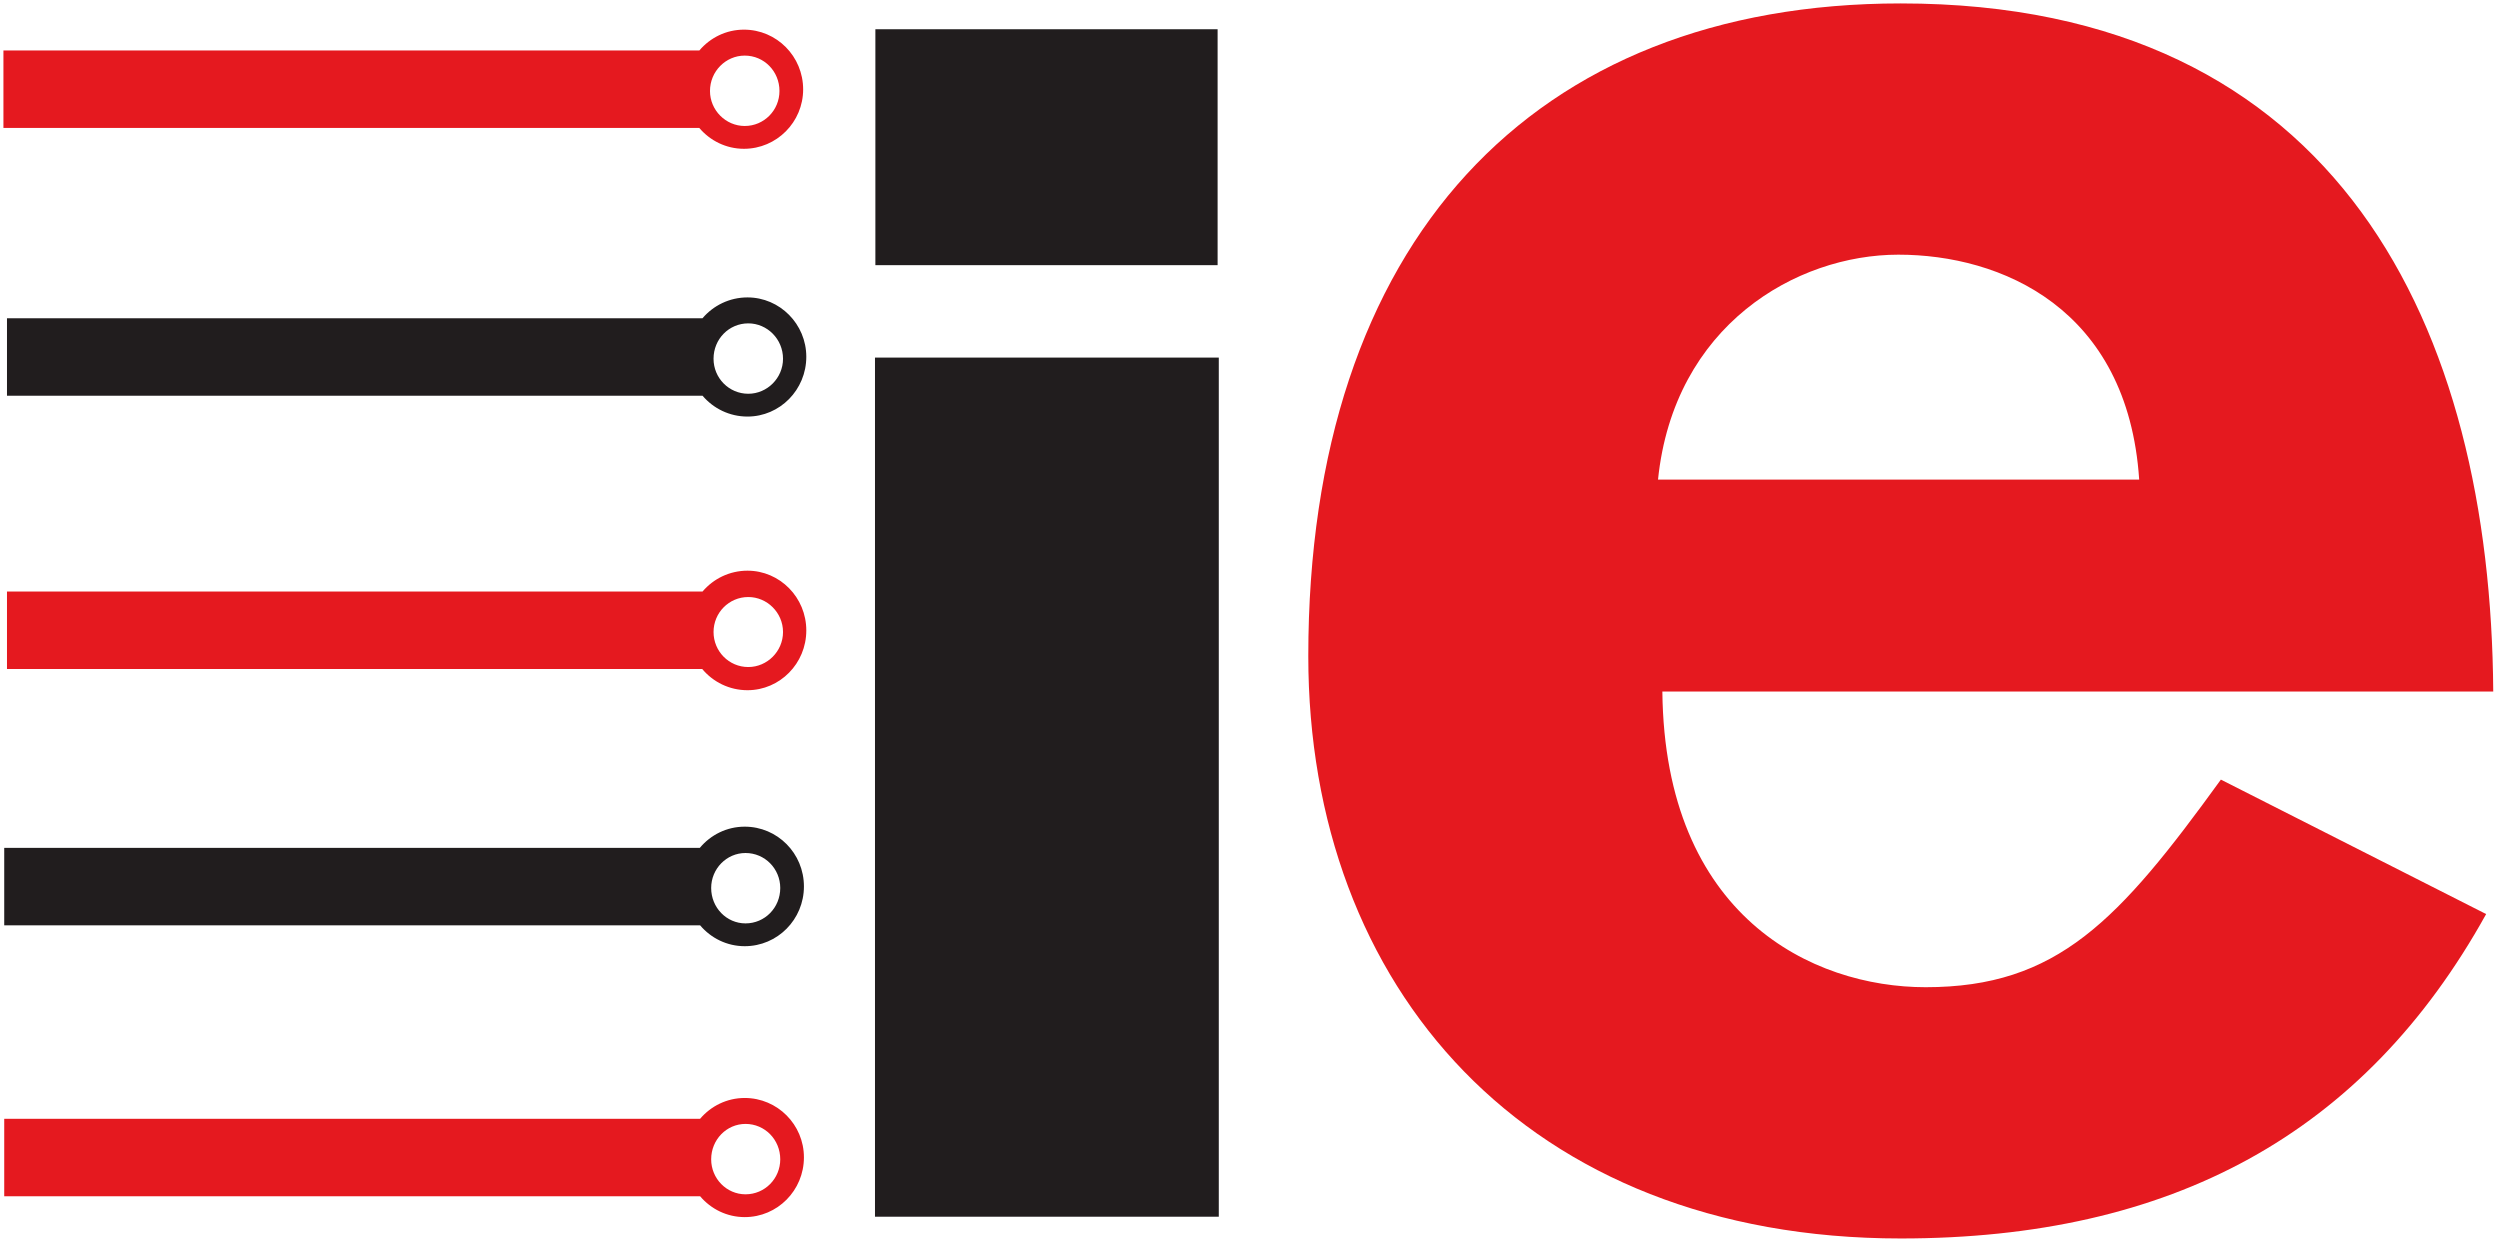 <?xml version="1.0" encoding="utf-8"?>
<!-- Generator: Adobe Illustrator 15.1.0, SVG Export Plug-In . SVG Version: 6.00 Build 0)  -->
<!DOCTYPE svg PUBLIC "-//W3C//DTD SVG 1.1//EN" "http://www.w3.org/Graphics/SVG/1.1/DTD/svg11.dtd">
<svg version="1.1" id="Ebene_1" xmlns="http://www.w3.org/2000/svg" xmlns:xlink="http://www.w3.org/1999/xlink" x="0px" y="0px"
	 width="729px" height="363px" viewBox="0 0 729 363" enable-background="new 0 0 729 363" xml:space="preserve">
<path fill-rule="evenodd" clip-rule="evenodd" fill="#E5191F" d="M727.028,201.651C726.338,96.165,682.602,1,554.264,1
	C446.988,1,381.498,70.478,381.498,191.326c0,96.542,63.533,169.811,172.766,169.811c78.729,0,135.013-30.271,170.695-94.596
	l-77.351-39.208c-29.809,41.16-47.648,60.535-86.091,60.535c-33.038,0-76.086-20.636-76.773-86.217H727.028z M483.478,139.847
	c4.603-44.942,40.283-65.585,70.096-65.585c29.811,0,66.874,15.481,70.213,65.585H483.478z"/>
<rect x="255.145" y="104.272" fill-rule="evenodd" clip-rule="evenodd" fill="#211D1E" width="100.254" height="250.522"/>
<path fill-rule="evenodd" clip-rule="evenodd" fill="#E5191F" d="M227.293,26.533c0,5.618-4.49,10.204-10.13,10.204
	c-5.527,0-10.131-4.586-10.131-10.204c0-5.738,4.604-10.32,10.131-10.32C222.804,16.213,227.293,20.794,227.293,26.533
	 M203.909,37.307H1V14.722h202.926c3.154-3.719,7.817-6.077,13.003-6.077c9.555,0,17.268,7.795,17.268,17.426
	c0,9.517-7.712,17.317-17.268,17.317C211.734,43.388,207.061,41.021,203.909,37.307"/>
<path fill-rule="evenodd" clip-rule="evenodd" fill="#211D1E" d="M228.329,104.612c0,5.62-4.604,10.208-10.13,10.208
	c-5.641,0-10.131-4.587-10.131-10.208c0-5.732,4.49-10.317,10.131-10.317C223.724,94.294,228.329,98.88,228.329,104.612
	 M204.86,115.392H2.037V92.804h202.807c3.167-3.713,7.865-6.078,13.125-6.078c9.439,0,17.149,7.795,17.149,17.313
	c0,9.63-7.71,17.431-17.149,17.431C212.718,121.47,208.024,119.109,204.86,115.392"/>
<path fill-rule="evenodd" clip-rule="evenodd" fill="#E5191F" d="M228.328,184.297c0,5.618-4.604,10.209-10.129,10.209
	c-5.641,0-10.13-4.591-10.13-10.209c0-5.616,4.489-10.203,10.13-10.203C223.723,174.094,228.328,178.681,228.328,184.297
	 M204.765,195.076H2.037v-22.585H204.86c3.165-3.722,7.857-6.08,13.108-6.08c9.44,0,17.149,7.797,17.149,17.428
	c0,9.636-7.709,17.426-17.149,17.426C212.664,201.265,207.93,198.863,204.765,195.076"/>
<path fill-rule="evenodd" clip-rule="evenodd" fill="#211D1E" d="M227.521,258.941c0,5.731-4.486,10.321-10.127,10.321
	c-5.527,0-10.016-4.59-10.016-10.321c0-5.615,4.488-10.204,10.016-10.204C223.034,248.737,227.521,253.326,227.521,258.941
	 M204.161,269.832H1.233v-22.585h202.829c3.152-3.787,7.857-6.192,13.1-6.192c9.555,0,17.264,7.796,17.264,17.428
	c0,9.63-7.708,17.428-17.264,17.428C211.973,275.91,207.31,273.553,204.161,269.832"/>
<path fill-rule="evenodd" clip-rule="evenodd" fill="#E5191F" d="M227.521,338.058c0,5.616-4.486,10.204-10.127,10.204
	c-5.527,0-10.016-4.588-10.016-10.204c0-5.739,4.488-10.323,10.016-10.323C223.034,327.734,227.521,332.318,227.521,338.058
	 M204.161,348.834H1.233v-22.589h202.909c3.153-3.712,7.822-6.077,13.02-6.077c9.555,0,17.264,7.792,17.264,17.311
	c0,9.632-7.708,17.429-17.264,17.429C211.973,354.907,207.31,352.554,204.161,348.834"/>
<rect x="255.26" y="8.527" fill-rule="evenodd" clip-rule="evenodd" fill="#211D1E" width="99.793" height="68.795"/>
</svg>
